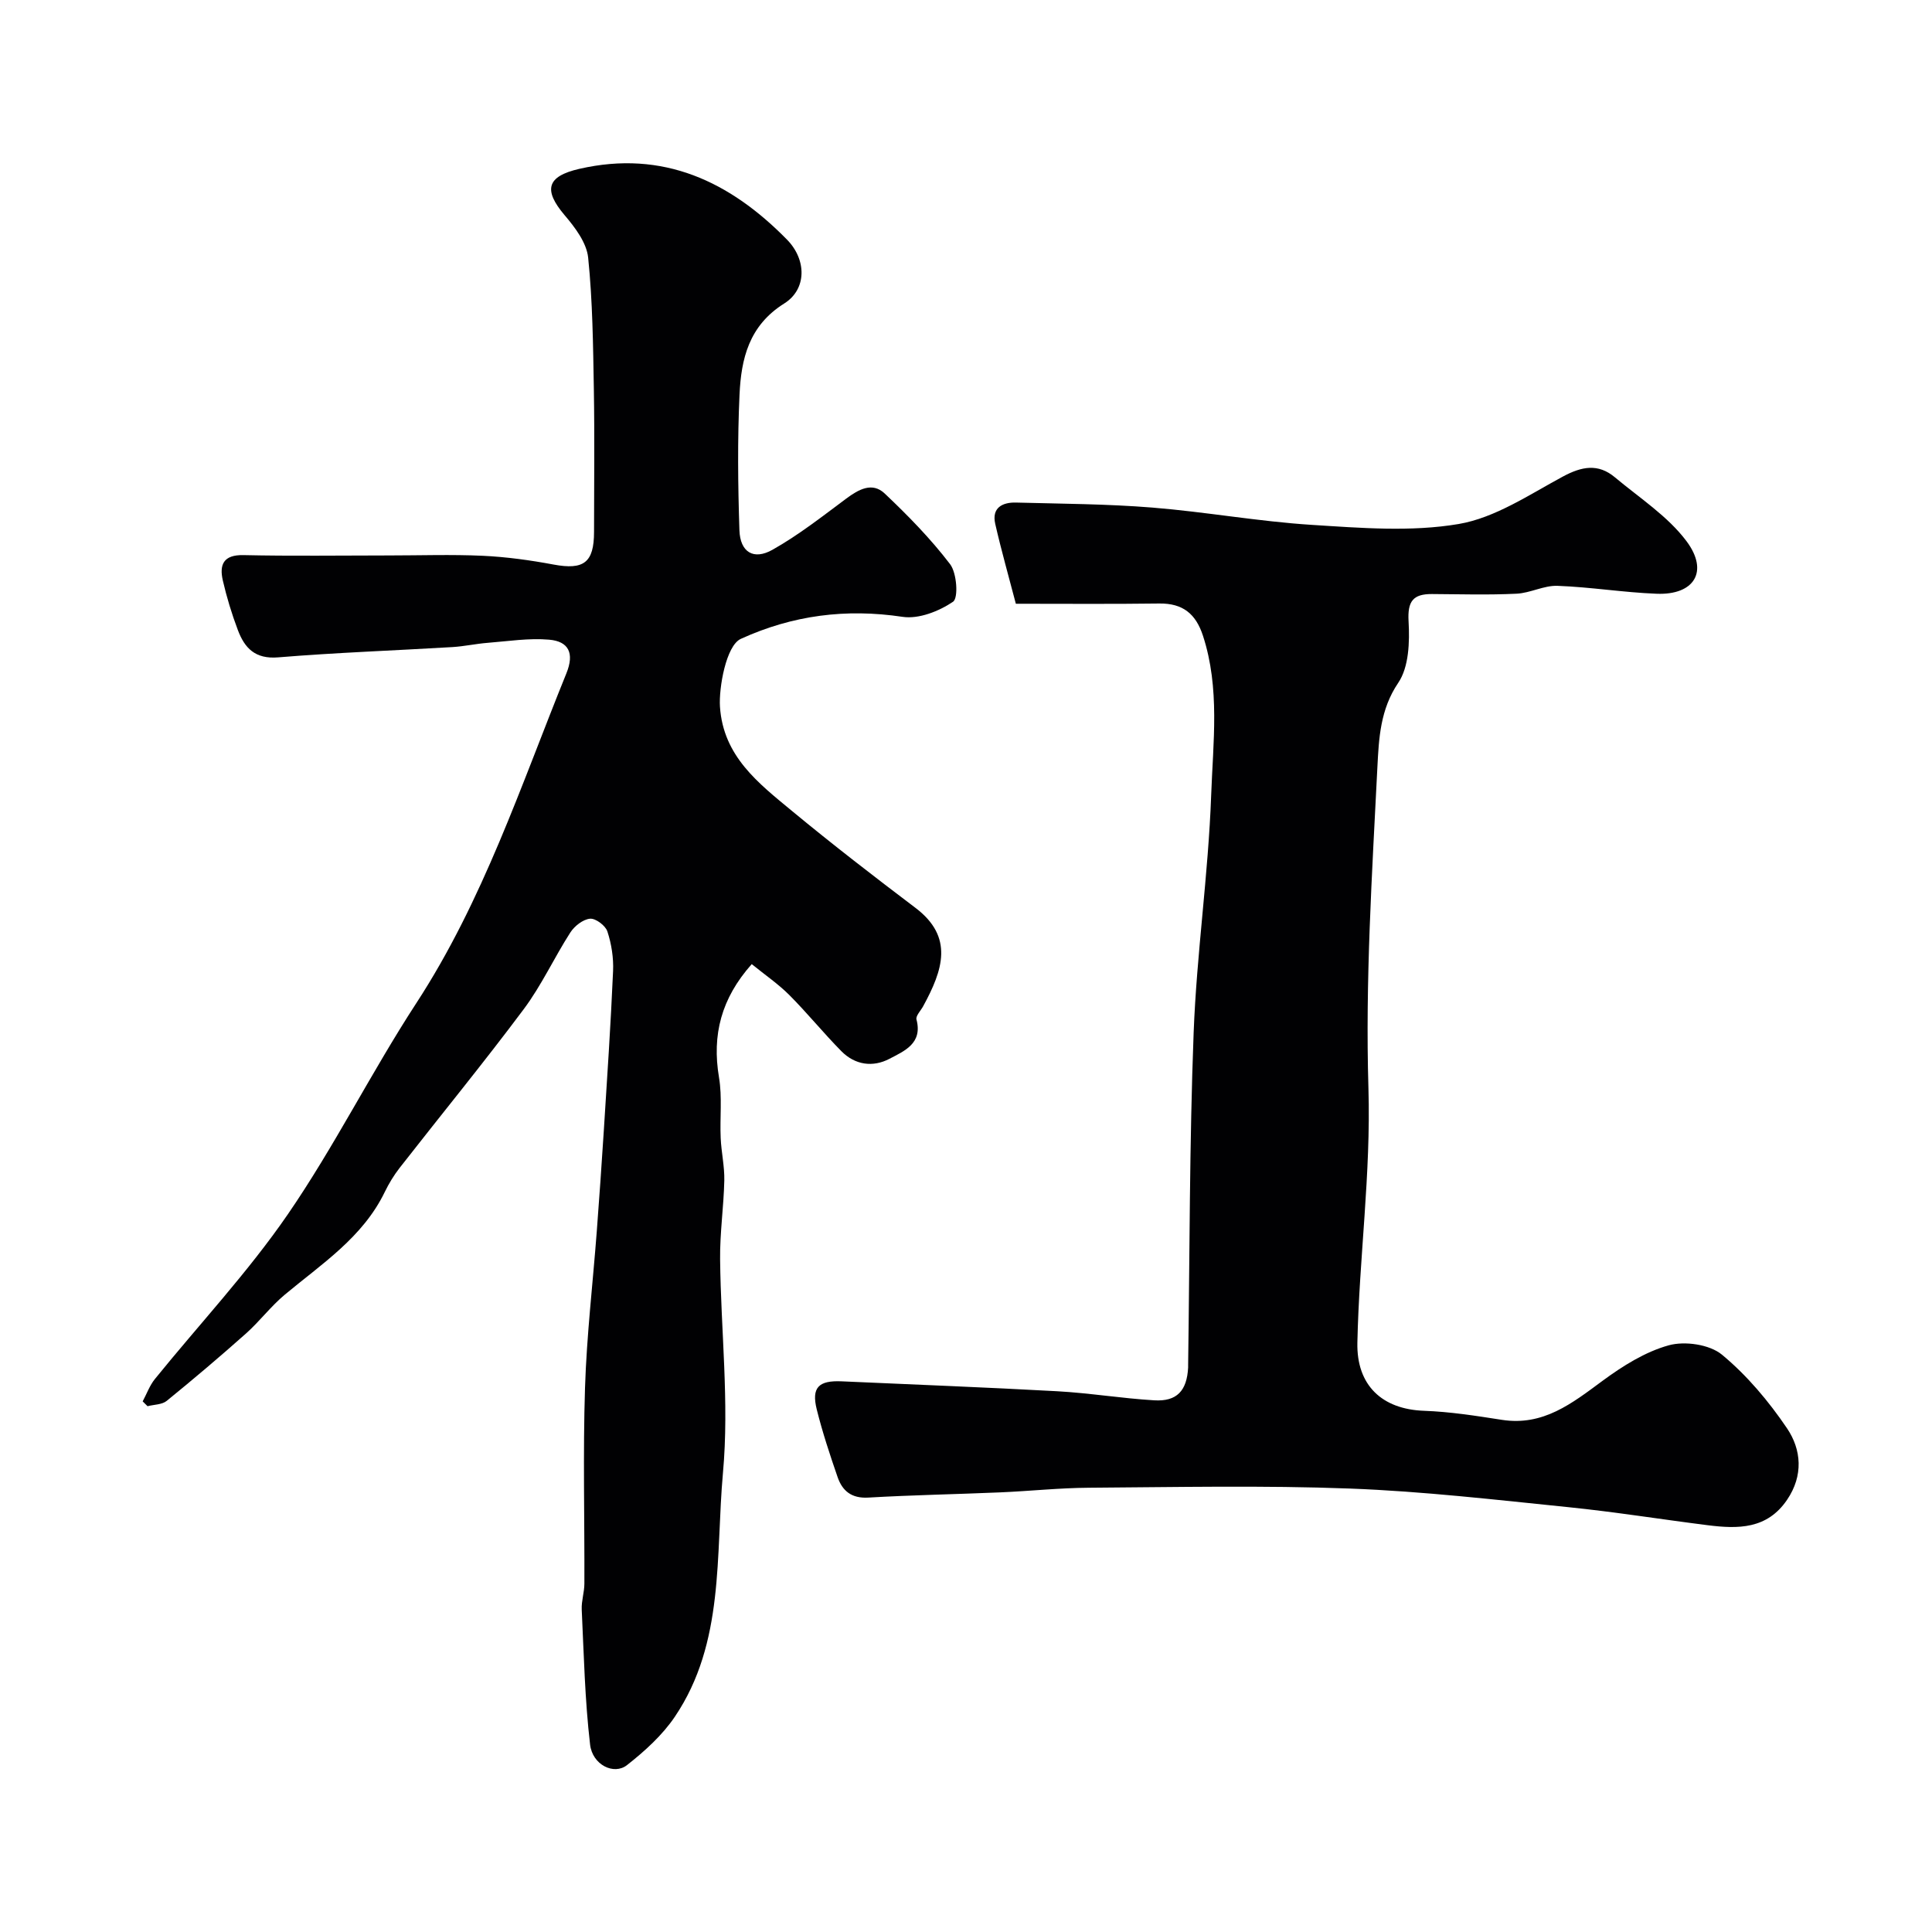 <svg enable-background="new 0 0 400 400" viewBox="0 0 400 400" xmlns="http://www.w3.org/2000/svg"><g fill="#010103"><path d="m29.54 290.14c.83-1.55 1.44-3.28 2.53-4.63 9.19-11.35 19.25-22.08 27.5-34.07 9.65-14.04 17.3-29.44 26.61-43.73 13.85-21.24 21.67-45.1 31.08-68.29 1.72-4.23.44-6.63-3.55-6.98-4.19-.37-8.49.32-12.73.65-2.44.19-4.86.73-7.3.88-12.03.72-24.08 1.14-36.09 2.13-4.78.4-6.95-1.94-8.35-5.67-1.26-3.34-2.31-6.78-3.11-10.26-.75-3.29.15-5.33 4.28-5.24 9.99.22 19.99.07 29.99.07 6.53 0 13.07-.23 19.58.07 4.89.23 9.79.91 14.61 1.81 6.27 1.17 8.4-.38 8.4-6.78 0-9.83.13-19.66-.04-29.49-.16-9.1-.25-18.24-1.18-27.28-.32-3.07-2.7-6.23-4.85-8.75-4.45-5.24-3.76-8.07 3.02-9.62 17.34-3.98 31.2 2.61 43.01 14.66 4.1 4.19 4.08 10.29-.58 13.21-7.33 4.6-8.92 11.46-9.26 18.89-.43 9.34-.33 18.71-.02 28.06.15 4.53 2.92 6.26 6.85 4.04 5.37-3.02 10.28-6.88 15.25-10.58 2.58-1.92 5.39-3.5 7.96-1.08 4.83 4.57 9.54 9.38 13.56 14.65 1.4 1.84 1.74 7 .61 7.77-2.91 1.98-7.11 3.63-10.45 3.13-11.73-1.76-22.78-.33-33.49 4.56-3.07 1.4-4.57 10.18-4.32 14.03.67 10.31 8.01 15.89 14.96 21.64 8.32 6.88 16.88 13.49 25.5 20.01 8.01 6.05 5.71 12.87 1.6 20.4-.5.91-1.57 1.99-1.37 2.73 1.3 4.96-2.51 6.51-5.57 8.12-3.47 1.83-7.16 1.3-9.99-1.57-3.71-3.76-7.05-7.89-10.78-11.63-2.28-2.28-4.99-4.13-7.77-6.39-6.31 7.09-8.26 14.64-6.78 23.45.69 4.09.16 8.37.35 12.56.13 2.93.81 5.86.75 8.77-.12 5.44-.93 10.87-.87 16.3.15 14.77 1.92 29.65.59 44.26-1.54 17.04.38 35.14-9.94 50.45-2.59 3.85-6.24 7.15-9.93 10.05-2.7 2.12-7.15-.04-7.64-4.26-1.08-9.26-1.29-18.63-1.73-27.96-.08-1.78.55-3.58.55-5.37.05-13.5-.3-27 .13-40.49.34-10.84 1.62-21.65 2.44-32.48.52-6.92 1.01-13.84 1.45-20.76.7-11.03 1.44-22.06 1.92-33.09.12-2.73-.33-5.61-1.18-8.2-.4-1.21-2.43-2.74-3.59-2.63-1.45.13-3.21 1.51-4.07 2.84-3.35 5.21-5.96 10.94-9.65 15.88-8.32 11.14-17.15 21.91-25.71 32.88-1.19 1.53-2.22 3.23-3.07 4.98-4.55 9.4-13.06 14.88-20.7 21.26-2.89 2.41-5.2 5.51-8.01 8.02-5.37 4.78-10.86 9.43-16.44 13.97-.97.79-2.62.75-3.96 1.1-.34-.33-.68-.66-1.01-1z"/><path d="m210.32 125c-1.47-5.64-3.02-11.06-4.27-16.55-.75-3.31 1.46-4.47 4.29-4.4 9.42.25 18.87.28 28.26 1.04 11.03.89 21.98 2.88 33.02 3.58 10.12.64 20.52 1.49 30.38-.18 7.54-1.28 14.59-6.06 21.57-9.82 3.92-2.11 7.31-2.76 10.79.16 5.09 4.27 10.95 8.04 14.83 13.24 4.67 6.27 1.55 11.16-6.18 10.86-6.86-.26-13.69-1.39-20.56-1.64-2.8-.1-5.63 1.5-8.48 1.63-5.82.28-11.66.11-17.49.07-3.92-.02-5.09 1.48-4.85 5.66.24 4.25.08 9.45-2.14 12.72-3.74 5.52-4.01 11.54-4.31 17.35-1.11 22.18-2.53 44.42-1.86 66.58.53 17.72-1.92 35.13-2.29 52.71-.18 8.81 5.11 13.77 13.81 14.08 5.38.19 10.76 1.04 16.09 1.87 8.58 1.34 14.55-3.42 20.85-8.07 4.17-3.07 8.83-6.01 13.72-7.36 3.33-.92 8.44-.18 11 1.93 5.18 4.28 9.69 9.65 13.48 15.25 2.99 4.43 3.42 9.79.02 14.8-4.14 6.12-10.17 6.06-16.43 5.27-9.6-1.21-19.17-2.75-28.79-3.73-15.07-1.53-30.15-3.29-45.27-3.86-18.01-.68-36.06-.29-54.09-.17-6.12.04-12.23.7-18.35.96-9.1.39-18.21.55-27.3 1.08-3.47.2-5.37-1.38-6.36-4.26-1.59-4.61-3.13-9.26-4.31-13.99-1.13-4.54.38-6.04 5.17-5.82 14.86.67 29.73 1.23 44.59 2.05 6.72.37 13.39 1.48 20.1 1.88 4.71.29 6.78-1.99 7.03-6.79.01-.17 0-.33 0-.5.33-22.93.27-45.88 1.14-68.79.62-16.42 3.04-32.78 3.63-49.2.39-10.97 1.85-22.14-1.7-33.02-1.49-4.56-4.19-6.72-9.01-6.67-9.82.13-19.63.05-29.73.05z"/></g></svg>